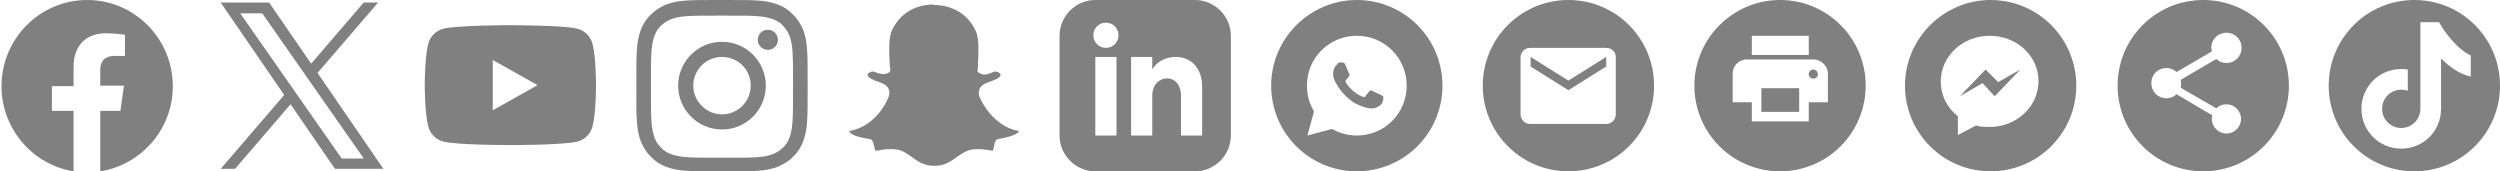 <?xml version="1.0" encoding="utf-8"?>
<svg viewBox="0 0 496.2 34" style="enable-background:new 0 0 496.2 34;" xmlns="http://www.w3.org/2000/svg">
  <defs>
    <style type="text/css">
	.st0{fill-rule:evenodd;clip-rule:evenodd;fill:#808080;}
	.st1{fill:#808080;}
</style>
  </defs>
  <g transform="matrix(1, 0, 0, 1, -1.4210854715202004e-14, 0)">
    <path class="st0" d="M34.3,17.1c0-9.4-7.6-17.1-17-17.1s-17,7.7-17,17.1c0,8.5,6.2,15.6,14.3,16.9V22h-4.3v-4.9h4.3v-3.8&#10;&#9;&#9;c0-4.3,2.5-6.7,6.4-6.7c1.9,0,3.8,0.3,3.8,0.3v4.2h-2.1c-2.1,0-2.8,1.3-2.8,2.7v3.2h4.7L23.9,22h-4v12&#10;&#9;&#9;C28.1,32.7,34.3,25.6,34.3,17.1 M143.3,0c4.6,0,5.2,0,7,0.1c1.8,0.1,3,0.4,4.1,0.8c1.1,0.4,2.2,1.1,3,2c0.9,0.8,1.5,1.9,2,3&#10;&#9;&#9;c0.4,1.1,0.7,2.3,0.8,4.1c0.1,1.8,0.1,2.4,0.1,7s0,5.2-0.1,7c-0.1,1.8-0.4,3-0.8,4.1c-0.4,1.1-1.1,2.2-2,3c-0.8,0.9-1.9,1.5-3,2&#10;&#9;&#9;c-1.1,0.4-2.3,0.7-4.1,0.8c-1.8,0.1-2.4,0.1-7,0.1s-5.2,0-7-0.1c-1.8-0.1-3-0.4-4.1-0.8c-1.1-0.4-2.2-1.1-3-2c-0.9-0.8-1.5-1.9-2-3&#10;&#9;&#9;c-0.4-1.1-0.7-2.3-0.8-4.1c-0.1-1.8-0.1-2.4-0.1-7s0-5.2,0.1-7c0.1-1.8,0.4-3,0.8-4.1c0.4-1.1,1.1-2.2,2-3c0.8-0.9,1.9-1.5,3-2&#10;&#9;&#9;c1.1-0.4,2.3-0.7,4.1-0.8C138.1,0,138.7,0,143.3,0z M143.3,3.1c-4.5,0-5.1,0-6.9,0.1c-1.7,0.1-2.6,0.4-3.2,0.6&#10;&#9;&#9;c-0.7,0.3-1.4,0.7-2,1.3c-0.6,0.5-1,1.2-1.3,2c-0.2,0.6-0.5,1.5-0.6,3.2c-0.1,1.8-0.1,2.3-0.1,6.9c0,4.5,0,5.1,0.1,6.9&#10;&#9;&#9;c0.1,1.7,0.4,2.6,0.6,3.2c0.3,0.8,0.7,1.4,1.3,2c0.5,0.6,1.2,1,2,1.3c0.6,0.2,1.5,0.5,3.2,0.6c1.8,0.1,2.3,0.1,6.9,0.1&#10;&#9;&#9;c4.5,0,5.1,0,6.9-0.1c1.7-0.1,2.6-0.4,3.2-0.6c0.7-0.3,1.4-0.7,2-1.3c0.6-0.5,1-1.2,1.3-2c0.2-0.6,0.5-1.5,0.6-3.2&#10;&#9;&#9;c0.1-1.8,0.1-2.3,0.1-6.9c0-4.5,0-5.1-0.1-6.9c-0.1-1.7-0.4-2.6-0.6-3.2c-0.3-0.7-0.7-1.4-1.3-2c-0.5-0.6-1.2-1-2-1.3&#10;&#9;&#9;c-0.6-0.2-1.5-0.5-3.2-0.6C148.4,3.1,147.8,3.1,143.3,3.1z M143.3,22.7c3.1,0,5.7-2.5,5.7-5.7s-2.5-5.7-5.7-5.7c0,0,0,0,0,0&#10;&#9;&#9;c-3.1,0-5.7,2.5-5.7,5.7C137.6,20.1,140.2,22.7,143.3,22.7z M143.3,8.3c4.8,0,8.7,3.9,8.7,8.7s-3.9,8.7-8.7,8.7s-8.7-3.9-8.7-8.7&#10;&#9;&#9;S138.5,8.3,143.3,8.3z M154.4,7.9c0,1.1-0.9,2-2,2c-1.1,0-2-0.9-2-2s0.9-2,2-2C153.5,5.9,154.4,6.8,154.4,7.9z M97.8,21.9v-10&#10;&#9;&#9;l8.9,5L97.8,21.9z M117.6,8.7c-0.4-1.5-1.5-2.6-3-3C111.9,5,101.3,5,101.3,5S90.7,5,88,5.7c-1.5,0.4-2.6,1.5-3,3&#10;&#9;&#9;c-0.7,2.6-0.7,8.2-0.7,8.2s0,5.5,0.7,8.2c0.4,1.5,1.5,2.6,3,3c2.7,0.7,13.3,0.7,13.3,0.7s10.6,0,13.3-0.7c1.5-0.4,2.6-1.5,3-3&#10;&#9;&#9;c0.7-2.6,0.7-8.2,0.7-8.2S118.3,11.3,117.6,8.7L117.6,8.7z M185.6,1c1.3,0,5.9,0.4,8.1,5.2c0.7,1.6,0.5,4.5,0.4,6.8&#10;&#9;&#9;c0,0.4,0,0.7-0.1,1.1l0,0.1l0.1,0.1c0,0,0.4,0.4,1.2,0.5h0c0.5,0,1.2-0.2,1.8-0.5c0.1,0,0.2-0.1,0.4-0.1c0.2,0,0.3,0,0.5,0.1l0,0&#10;&#9;&#9;c0.4,0.1,0.6,0.4,0.6,0.6c0,0.1-0.1,0.5-1.3,1c-0.2,0.1-0.3,0.1-0.5,0.2c-0.8,0.3-2,0.6-2.4,1.6c-0.2,0.5-0.2,1.2,0.2,1.9&#10;&#9;&#9;c0.1,0.3,2.5,5.5,7.6,6.4c0,0,0,0.1,0,0.1c-0.1,0.2-0.6,0.9-4.1,1.5c-0.5,0.1-0.7,0.7-0.8,1.4c-0.1,0.3-0.1,0.5-0.2,0.8&#10;&#9;&#9;c0,0.1,0,0.1-0.1,0.1h0c-0.2,0-0.4,0-0.7-0.1c-0.7-0.1-1.3-0.2-2-0.2c-0.5,0-1,0-1.5,0.1c-1.1,0.2-1.9,0.8-2.8,1.4&#10;&#9;&#9;c-1.2,0.9-2.5,1.8-4.4,1.8c-0.1,0-0.2,0-0.2,0l0,0l0,0c0,0-0.1,0-0.1,0c-1.9,0-3.2-0.9-4.4-1.8c-0.9-0.6-1.8-1.3-2.8-1.4&#10;&#9;&#9;c-0.5-0.1-1-0.1-1.5-0.1c-0.9,0-1.5,0.1-2,0.2c-0.3,0.1-0.5,0.1-0.7,0.1c-0.1,0-0.1,0-0.2-0.1c-0.1-0.3-0.1-0.5-0.2-0.8&#10;&#9;&#9;c-0.2-0.7-0.3-1.3-0.8-1.4c-3.5-0.5-4-1.2-4.1-1.5c0,0,0-0.1,0-0.1c5.2-0.9,7.5-6,7.6-6.4c0.4-0.7,0.4-1.4,0.2-1.9&#10;&#9;&#9;c-0.4-1-1.6-1.3-2.4-1.6c-0.2,0-0.3-0.1-0.5-0.2c-1-0.4-1.4-0.8-1.3-1.1c0.1-0.3,0.6-0.6,1-0.6c0.1,0,0.2,0,0.2,0&#10;&#9;&#9;c0.7,0.3,1.4,0.5,1.9,0.5c0.9,0,1.3-0.4,1.3-0.5l0.1-0.1l0-0.1c0-0.3,0-0.7-0.1-1.1c-0.1-2.3-0.3-5.2,0.4-6.8&#10;&#9;&#9;c2.2-4.8,6.7-5.2,8.1-5.2L185.6,1C185.6,1,185.6,1,185.6,1z"/>
    <path class="st1" d="M 432.9 16.7 C 432.9 16.9 432.9 17.2 432.8 17.4 L 439.9 21.5 C 440.4 21 441.1 20.7 441.9 20.7 C 443.5 20.7 444.8 22 444.8 23.6 C 444.8 25.2 443.5 26.5 441.9 26.5 C 440.3 26.5 439 25.2 439 23.6 C 439 23.4 439 23.2 439.1 22.9 L 432 18.7 C 431.5 19.2 430.8 19.5 430 19.5 C 428.3 19.5 427 18.2 427 16.5 C 427 14.8 428.3 13.5 430 13.5 C 430.8 13.5 431.5 13.8 432 14.3 L 439 10.2 C 439 10 438.9 9.7 438.9 9.5 C 438.9 7.8 440.2 6.5 441.9 6.5 C 443.6 6.5 444.9 7.8 444.9 9.5 C 444.9 11.2 443.6 12.5 441.9 12.5 C 441.1 12.5 440.4 12.2 439.9 11.7 L 432.9 15.8 C 432.8 16.2 432.9 16.4 432.9 16.7 Z M 437.3 0 C 427.9 0 420.3 7.6 420.3 17 C 420.3 26.4 427.9 34 437.3 34 C 446.7 34 454.3 26.4 454.3 17 C 454.3 7.6 446.7 0 437.3 0 Z M 395.1 0 C 404.5 0 412.1 7.6 412.1 17 C 412.1 26.4 404.5 34 395.1 34 C 385.7 34 378.1 26.4 378.1 17 C 378.1 7.6 385.8 0 395.1 0 Z M 394.9 7.1 C 389.6 7.1 385.2 11.1 385.2 16.2 C 385.2 18.9 386.4 21.3 388.6 23.1 L 388.6 26.8 L 392.2 24.9 C 393.1 25.2 394 25.2 394.9 25.2 C 400.2 25.2 404.6 21.2 404.6 16.1 C 404.6 11.1 400.3 7.1 394.9 7.1 Z M 395.9 19.1 L 393.5 16.5 L 389 19.1 L 394.1 13.8 L 396.6 16.3 L 401 13.8 C 401 13.8 395.9 19.1 395.9 19.1 Z M 269.3 0 C 278.7 0 286.3 7.6 286.3 17 C 286.3 26.4 278.7 34 269.3 34 C 259.9 34 252.3 26.4 252.3 17 C 252.3 7.6 260 0 269.3 0 Z M 269.3 7.1 C 263.8 7.1 259.4 11.5 259.4 17 C 259.4 18.9 259.9 20.6 260.8 22.1 L 259.5 26.9 L 264.4 25.6 C 265.8 26.4 267.5 26.9 269.3 26.9 C 274.8 26.9 279.2 22.5 279.2 17 C 279.2 11.5 274.8 7.1 269.3 7.1 Z M 265.9 12.4 L 266.4 12.4 C 266.6 12.4 266.8 12.4 267 12.8 C 267.2 13.3 267.7 14.5 267.8 14.6 C 267.9 14.7 267.9 14.9 267.8 15 C 267.7 15.2 267.7 15.3 267.6 15.4 L 267.2 15.8 C 267.1 15.9 267 16.1 267.1 16.3 C 267.2 16.5 267.7 17.3 268.5 18 C 269.4 18.8 270.2 19.1 270.5 19.2 C 270.7 19.3 270.9 19.3 271 19.1 C 271.1 18.9 271.6 18.4 271.8 18.1 C 272 17.9 272.1 17.9 272.3 18 C 272.5 18.1 273.7 18.7 274 18.8 C 274.2 18.9 274.4 19 274.5 19.1 C 274.6 19.2 274.6 19.7 274.4 20.3 C 274.2 20.9 273.2 21.4 272.7 21.5 C 272.2 21.5 271.8 21.7 269.8 20.9 C 267.3 19.9 265.7 17.4 265.6 17.2 C 265.5 17 264.6 15.9 264.6 14.7 C 264.6 13.5 265.2 12.9 265.5 12.7 C 265.5 12.4 265.8 12.4 265.9 12.4 Z M 359.9 11.8 L 346.7 11.8 C 345.1 11.8 343.9 13.1 343.9 14.6 L 343.9 20.3 L 347.7 20.3 L 347.7 24.1 L 359 24.1 L 359 20.3 L 362.8 20.3 L 362.8 14.6 C 362.8 13.1 361.5 11.8 359.9 11.8 Z M 357.1 22.2 L 349.6 22.2 L 349.6 17.5 L 357.1 17.5 L 357.1 22.2 Z M 359.9 15.6 C 359.4 15.6 359 15.2 359 14.7 C 359 14.2 359.4 13.8 359.9 13.8 C 360.4 13.8 360.8 14.2 360.8 14.7 C 360.9 15.2 360.4 15.6 359.9 15.6 Z M 359 7.1 L 347.7 7.1 L 347.7 10.9 L 359 10.9 L 359 7.1 Z M 353.3 0 C 362.7 0 370.3 7.6 370.3 17 C 370.3 26.4 362.7 34 353.3 34 C 343.9 34 336.3 26.4 336.3 17 C 336.3 7.6 344 0 353.3 0 Z M 311.3 0 C 320.7 0 328.3 7.6 328.3 17 C 328.3 26.4 320.7 34 311.3 34 C 301.9 34 294.3 26.4 294.3 17 C 294.3 7.6 301.9 0 311.3 0 Z M 318.8 9.5 L 303.7 9.5 C 302.7 9.5 301.8 10.3 301.8 11.4 L 301.8 22.7 C 301.8 23.7 302.6 24.6 303.7 24.6 L 318.8 24.6 C 319.8 24.6 320.7 23.8 320.7 22.7 L 320.7 11.3 C 320.7 10.3 319.9 9.5 318.8 9.5 Z M 318.8 13.2 L 311.3 17.9 L 303.8 13.2 L 303.8 11.3 L 311.3 16 L 318.8 11.3 L 318.8 13.2 Z M 238.6 26.9 L 234.4 26.9 L 234.4 19 C 234.4 14.2 228.7 14.6 228.7 19 L 228.7 26.9 L 224.5 26.9 L 224.5 11.3 L 228.7 11.3 L 228.7 13.8 C 230.7 10.1 238.6 9.9 238.6 17.3 L 238.6 26.9 Z M 219.5 9.5 C 218.1 9.5 217 8.4 217 7 C 217 5.6 218.1 4.5 219.5 4.5 C 220.9 4.5 222 5.6 222 7 C 222 8.4 220.9 9.5 219.5 9.5 Z M 221.6 26.9 L 217.4 26.9 L 217.4 11.3 L 221.6 11.3 L 221.6 26.9 Z M 237.2 0 L 217.4 0 C 213.5 0 210.3 3.2 210.3 7.1 L 210.3 26.9 C 210.3 30.8 213.5 34 217.4 34 L 237.2 34 C 241.1 34 244.3 30.8 244.3 26.9 C 244.3 26.9 244.3 26.9 244.3 26.9 L 244.3 7.1 C 244.3 3.2 241.1 0 237.2 0 Z"/>
    <path class="st1" d="M 63.023 14.477 L 75.047 0.5 L 72.198 0.5 L 61.757 12.636 L 53.418 0.5 L 43.8 0.5 L 56.41 18.852 L 43.8 33.51 L 46.65 33.51 L 57.675 20.693 L 66.482 33.51 L 76.1 33.51 L 63.022 14.477 L 63.023 14.477 Z M 59.12 19.014 L 57.842 17.187 L 47.676 2.645 L 52.053 2.645 L 60.257 14.381 L 61.535 16.208 L 72.199 31.462 L 67.822 31.462 L 59.12 19.015 L 59.12 19.014 Z"/>
  </g>
  <path class="st1" d="M479.2,0c-9.4,0-17,7.6-17,17s7.6,17,17,17s17-7.6,17-17S488.6,0,479.2,0z M490.4,15.2c-2.3-0.5-4.3-2-5.9-3.6&#10;&#9;v10c0,4.4-3.5,7.9-7.9,7.9s-7.9-3.5-7.9-7.9s3.5-7.9,7.9-7.9c0.4,0,0.8,0,1.3,0.1V18c-0.4-0.1-0.8-0.2-1.3-0.2&#10;&#9;c-2.1,0-3.8,1.7-3.8,3.8s1.7,3.8,3.8,3.8c2.1,0,3.8-1.7,3.8-3.8c0-0.1,0-0.1,0-0.2V13V4.4h3.7l0.6,1c0.8,1.3,3.2,4.5,5.7,5.6&#10;&#9;L490.4,15.2L490.4,15.2z" transform="matrix(1, 0, 0, 1, -1.4210854715202004e-14, 0)"/>
</svg>